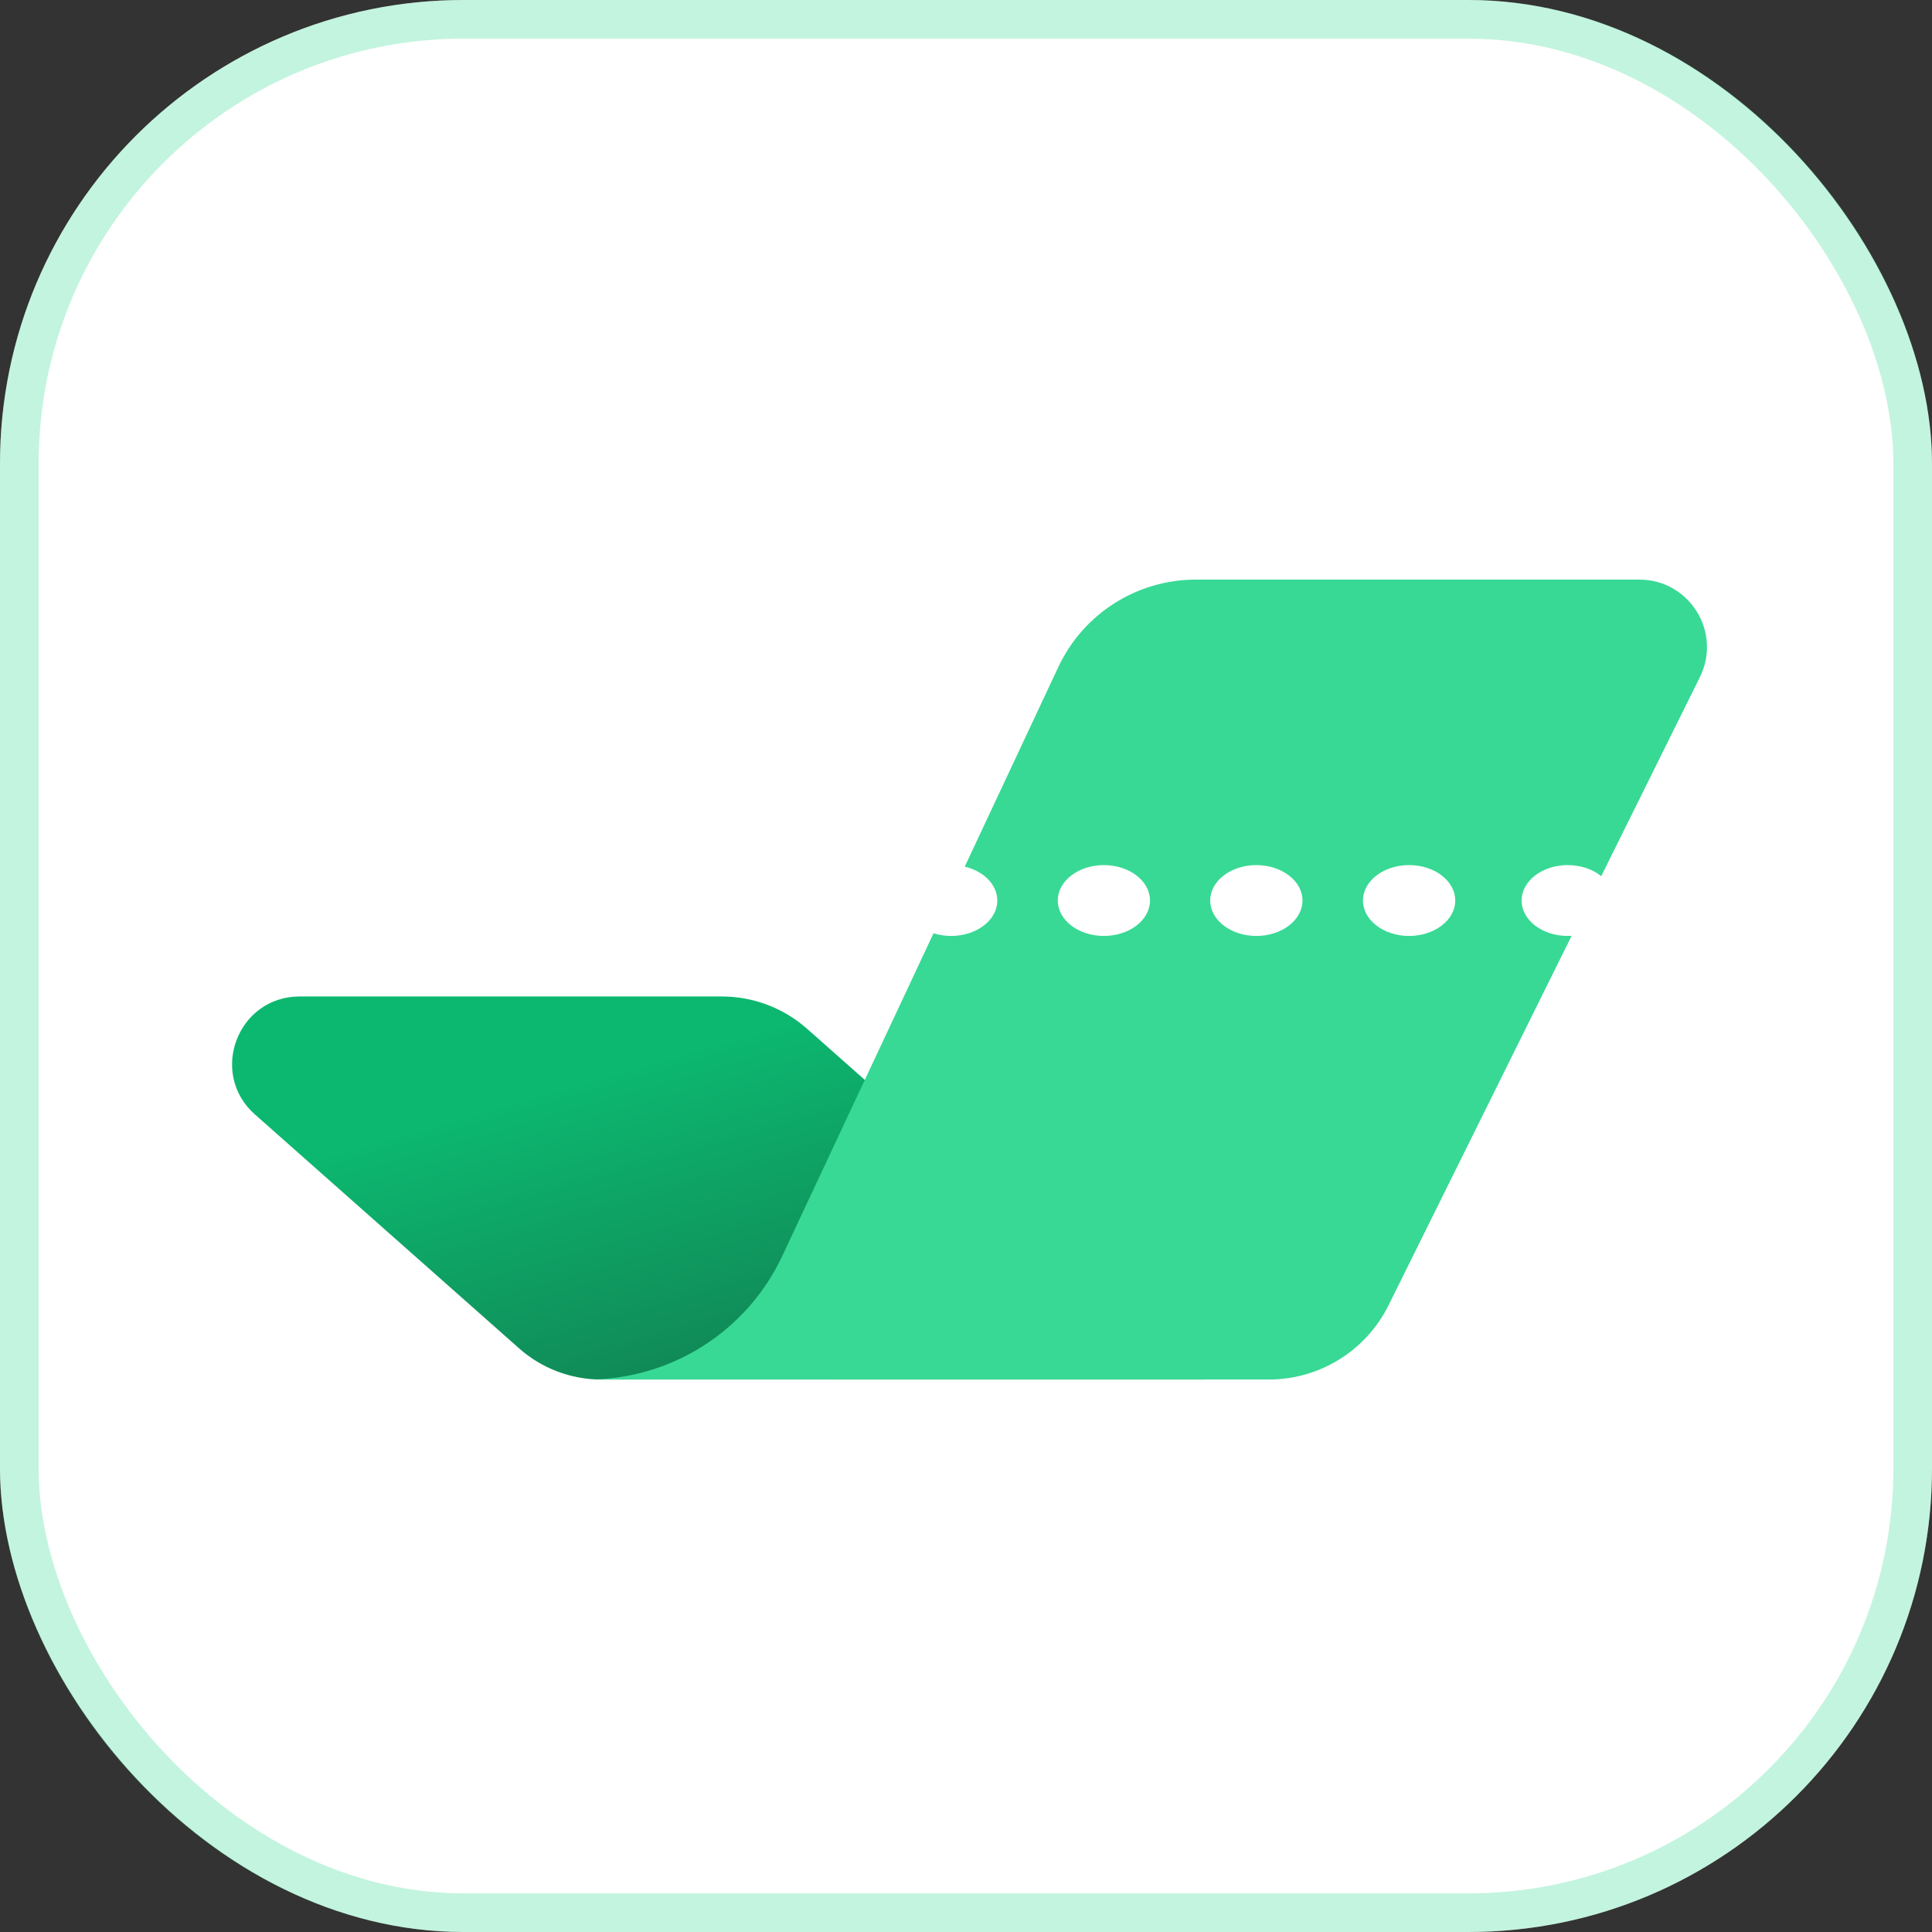 <?xml version="1.0" encoding="UTF-8"?> <svg xmlns="http://www.w3.org/2000/svg" width="52" height="52" viewBox="0 0 52 52" fill="none"><rect x="0" y="0" width="52" height="52" fill="#333333" stroke="none"/><rect width="52" height="52" rx="12.48" fill="white"></rect><rect x="0.52" y="0.52" width="50.96" height="50.96" rx="11.96" stroke="#38D995" stroke-opacity="0.3" stroke-width="1.04"></rect><path d="M19.425 26.82C20.272 26.82 21.09 27.129 21.724 27.691L32.384 37.13H16.185C15.369 37.13 14.581 36.832 13.971 36.291L6.862 29.996C5.61 28.888 6.394 26.82 8.066 26.82H19.425Z" fill="url(#paint0_linear_112_370)"></path><path d="M44.125 15.6C45.473 15.6 46.351 17.017 45.753 18.224L43.097 23.582C42.9 23.423 42.631 23.314 42.324 23.289C41.642 23.235 41.032 23.615 40.961 24.139C40.89 24.663 41.385 25.131 42.067 25.186C42.146 25.192 42.224 25.192 42.301 25.187L37.373 35.131C36.766 36.356 35.518 37.13 34.151 37.13H15.82C18.063 37.13 20.104 35.834 21.056 33.803L25.126 25.119C25.234 25.153 25.35 25.176 25.472 25.186C26.154 25.24 26.765 24.86 26.836 24.336C26.898 23.875 26.522 23.457 25.966 23.326L28.485 17.953C29.158 16.517 30.601 15.6 32.187 15.6H44.125ZM29.84 23.289C29.158 23.235 28.548 23.615 28.477 24.139C28.406 24.663 28.901 25.131 29.583 25.186C30.265 25.24 30.875 24.86 30.946 24.336C31.017 23.813 30.522 23.344 29.84 23.289ZM33.943 23.289C33.261 23.235 32.651 23.615 32.58 24.139C32.509 24.663 33.004 25.131 33.687 25.186C34.368 25.24 34.979 24.86 35.05 24.336C35.121 23.813 34.625 23.344 33.943 23.289ZM38.055 23.289C37.373 23.235 36.763 23.615 36.691 24.139C36.62 24.663 37.116 25.131 37.798 25.186C38.48 25.24 39.09 24.86 39.161 24.336C39.232 23.813 38.737 23.344 38.055 23.289Z" fill="#38D995"></path><defs><linearGradient id="paint0_linear_112_370" x1="18.455" y1="28.141" x2="22.188" y2="41.137" gradientUnits="userSpaceOnUse"><stop stop-color="#0CB870"></stop><stop offset="1" stop-color="#136C47"></stop></linearGradient></defs></svg> 